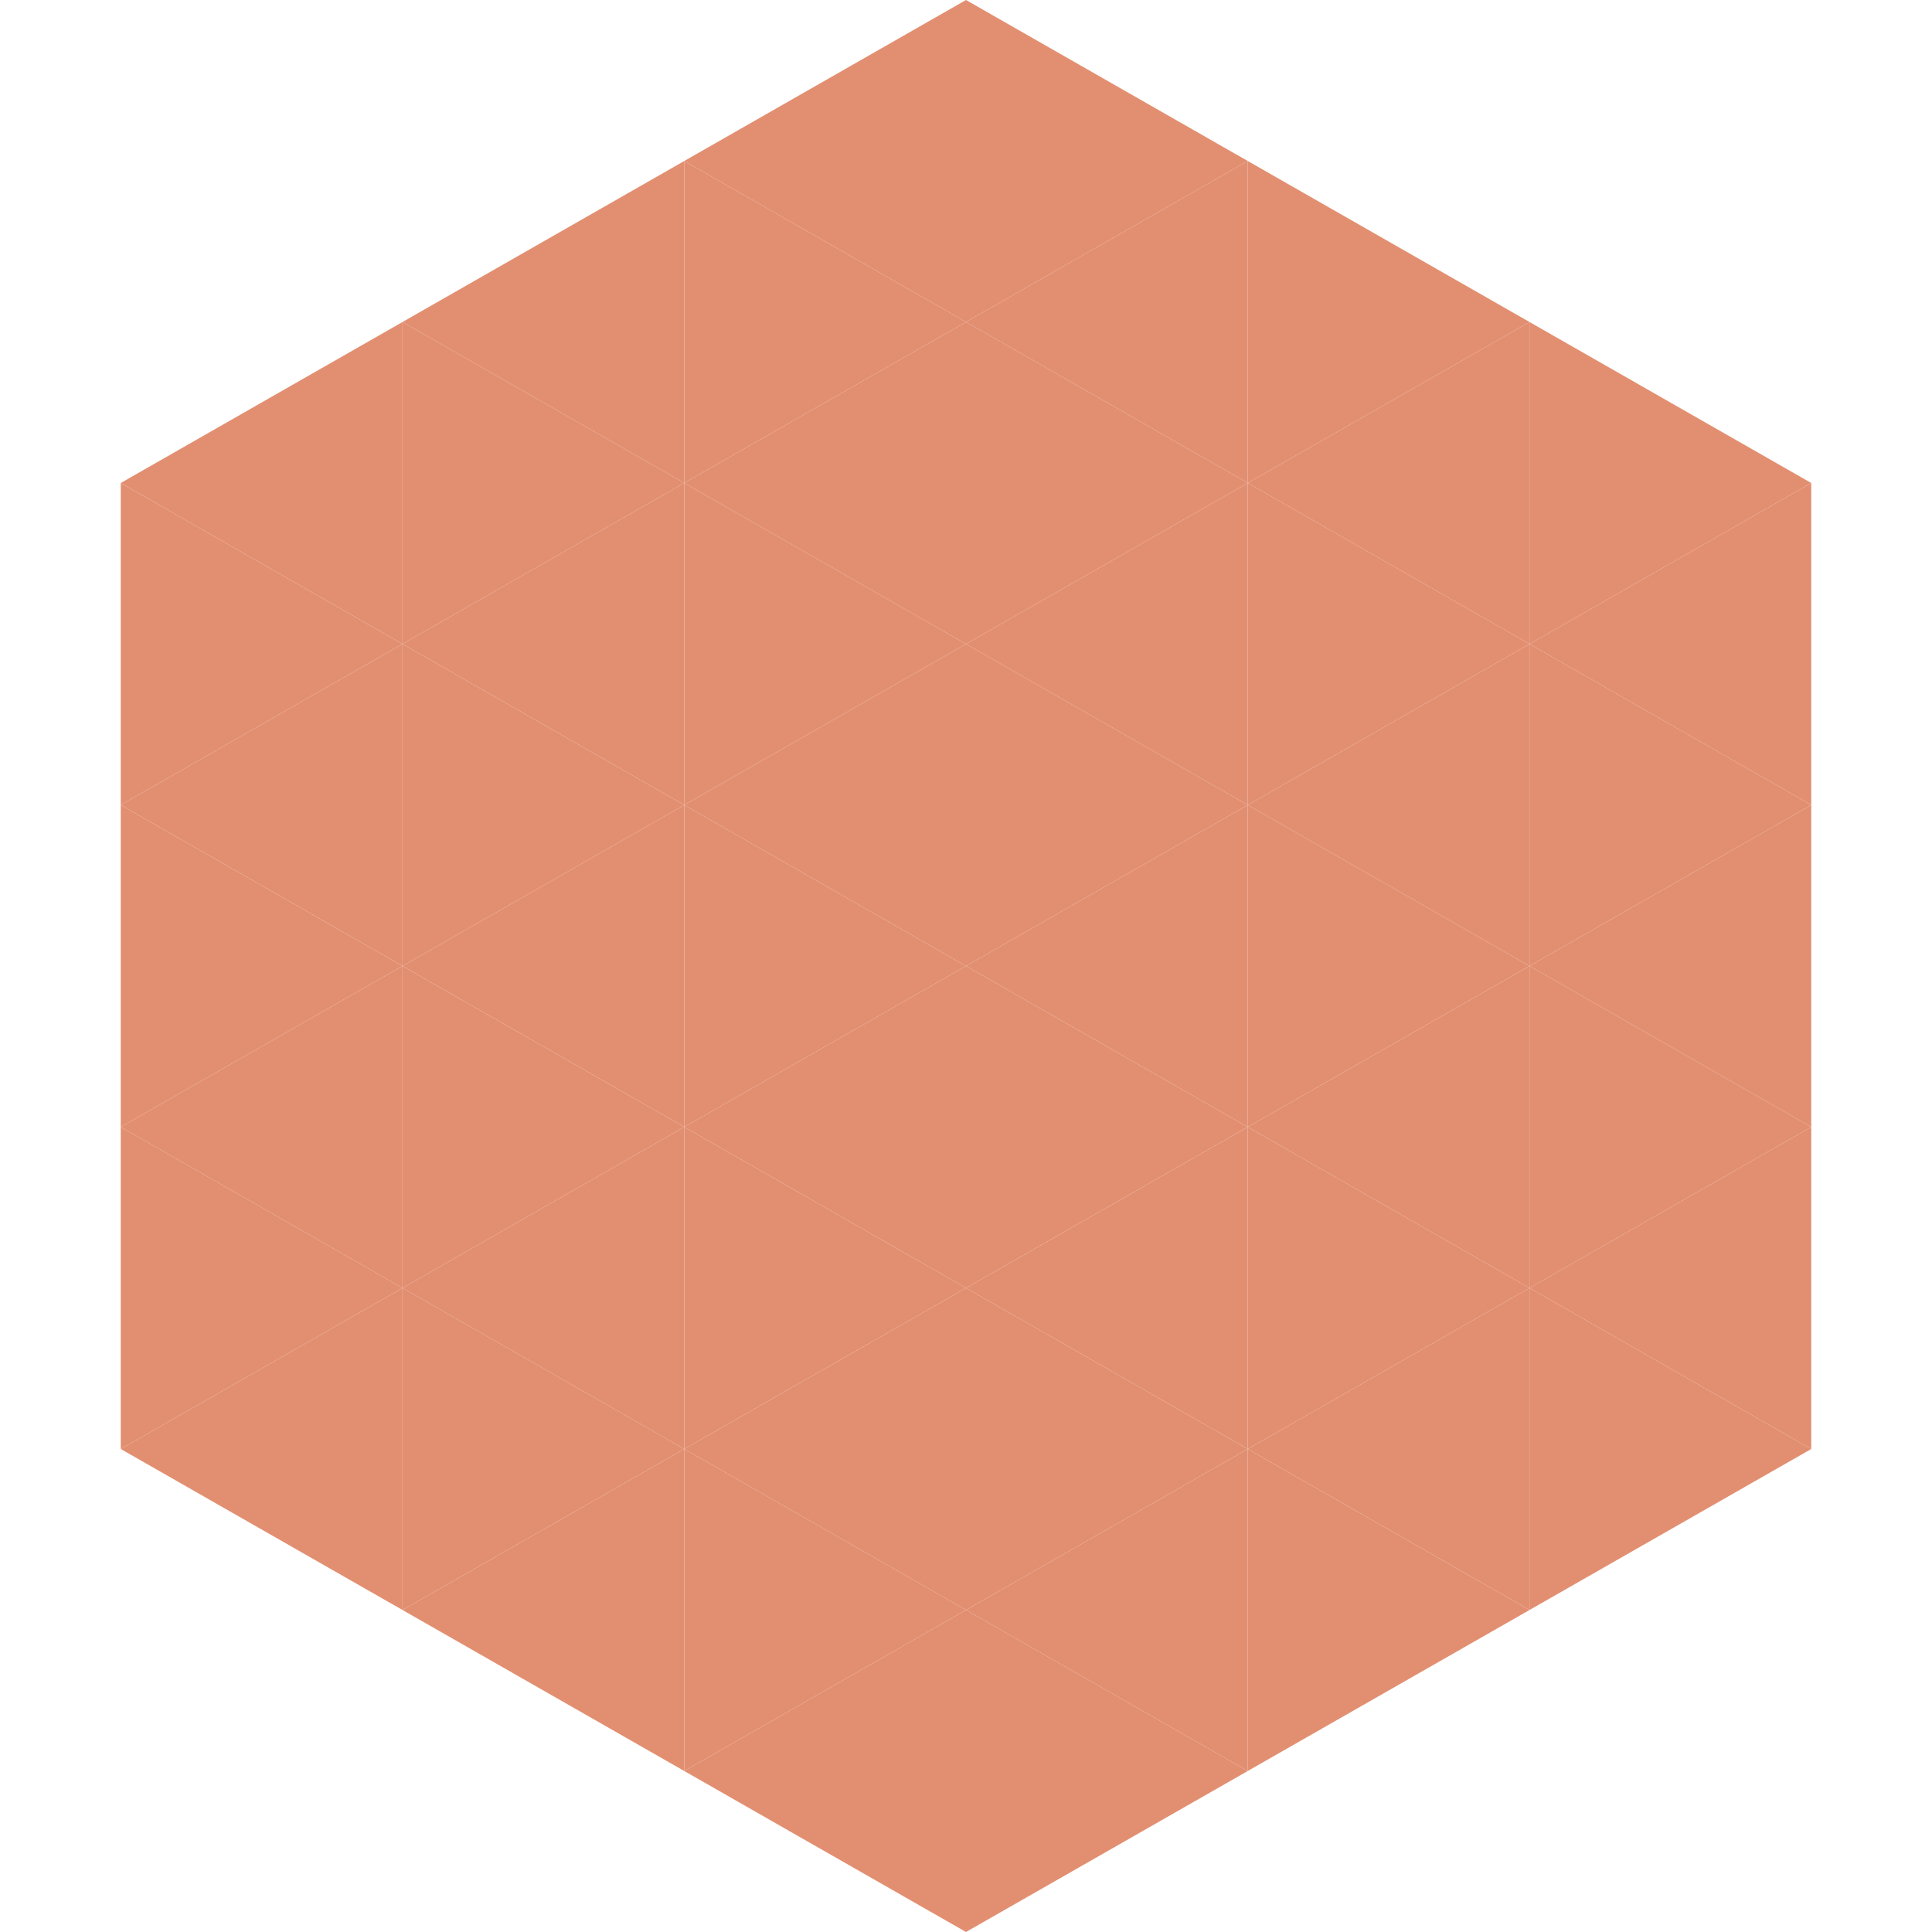 <?xml version="1.0"?>
<!-- Generated by SVGo -->
<svg width="240" height="240"
     xmlns="http://www.w3.org/2000/svg"
     xmlns:xlink="http://www.w3.org/1999/xlink">
<polygon points="50,40 15,60 50,80" style="fill:rgb(226,143,113)" />
<polygon points="190,40 225,60 190,80" style="fill:rgb(226,143,113)" />
<polygon points="15,60 50,80 15,100" style="fill:rgb(226,143,113)" />
<polygon points="225,60 190,80 225,100" style="fill:rgb(226,143,113)" />
<polygon points="50,80 15,100 50,120" style="fill:rgb(226,143,113)" />
<polygon points="190,80 225,100 190,120" style="fill:rgb(226,143,113)" />
<polygon points="15,100 50,120 15,140" style="fill:rgb(226,143,113)" />
<polygon points="225,100 190,120 225,140" style="fill:rgb(226,143,113)" />
<polygon points="50,120 15,140 50,160" style="fill:rgb(226,143,113)" />
<polygon points="190,120 225,140 190,160" style="fill:rgb(226,143,113)" />
<polygon points="15,140 50,160 15,180" style="fill:rgb(226,143,113)" />
<polygon points="225,140 190,160 225,180" style="fill:rgb(226,143,113)" />
<polygon points="50,160 15,180 50,200" style="fill:rgb(226,143,113)" />
<polygon points="190,160 225,180 190,200" style="fill:rgb(226,143,113)" />
<polygon points="15,180 50,200 15,220" style="fill:rgb(255,255,255); fill-opacity:0" />
<polygon points="225,180 190,200 225,220" style="fill:rgb(255,255,255); fill-opacity:0" />
<polygon points="50,0 85,20 50,40" style="fill:rgb(255,255,255); fill-opacity:0" />
<polygon points="190,0 155,20 190,40" style="fill:rgb(255,255,255); fill-opacity:0" />
<polygon points="85,20 50,40 85,60" style="fill:rgb(226,143,113)" />
<polygon points="155,20 190,40 155,60" style="fill:rgb(226,143,113)" />
<polygon points="50,40 85,60 50,80" style="fill:rgb(226,143,113)" />
<polygon points="190,40 155,60 190,80" style="fill:rgb(226,143,113)" />
<polygon points="85,60 50,80 85,100" style="fill:rgb(226,143,113)" />
<polygon points="155,60 190,80 155,100" style="fill:rgb(226,143,113)" />
<polygon points="50,80 85,100 50,120" style="fill:rgb(226,143,113)" />
<polygon points="190,80 155,100 190,120" style="fill:rgb(226,143,113)" />
<polygon points="85,100 50,120 85,140" style="fill:rgb(226,143,113)" />
<polygon points="155,100 190,120 155,140" style="fill:rgb(226,143,113)" />
<polygon points="50,120 85,140 50,160" style="fill:rgb(226,143,113)" />
<polygon points="190,120 155,140 190,160" style="fill:rgb(226,143,113)" />
<polygon points="85,140 50,160 85,180" style="fill:rgb(226,143,113)" />
<polygon points="155,140 190,160 155,180" style="fill:rgb(226,143,113)" />
<polygon points="50,160 85,180 50,200" style="fill:rgb(226,143,113)" />
<polygon points="190,160 155,180 190,200" style="fill:rgb(226,143,113)" />
<polygon points="85,180 50,200 85,220" style="fill:rgb(226,143,113)" />
<polygon points="155,180 190,200 155,220" style="fill:rgb(226,143,113)" />
<polygon points="120,0 85,20 120,40" style="fill:rgb(226,143,113)" />
<polygon points="120,0 155,20 120,40" style="fill:rgb(226,143,113)" />
<polygon points="85,20 120,40 85,60" style="fill:rgb(226,143,113)" />
<polygon points="155,20 120,40 155,60" style="fill:rgb(226,143,113)" />
<polygon points="120,40 85,60 120,80" style="fill:rgb(226,143,113)" />
<polygon points="120,40 155,60 120,80" style="fill:rgb(226,143,113)" />
<polygon points="85,60 120,80 85,100" style="fill:rgb(226,143,113)" />
<polygon points="155,60 120,80 155,100" style="fill:rgb(226,143,113)" />
<polygon points="120,80 85,100 120,120" style="fill:rgb(226,143,113)" />
<polygon points="120,80 155,100 120,120" style="fill:rgb(226,143,113)" />
<polygon points="85,100 120,120 85,140" style="fill:rgb(226,143,113)" />
<polygon points="155,100 120,120 155,140" style="fill:rgb(226,143,113)" />
<polygon points="120,120 85,140 120,160" style="fill:rgb(226,143,113)" />
<polygon points="120,120 155,140 120,160" style="fill:rgb(226,143,113)" />
<polygon points="85,140 120,160 85,180" style="fill:rgb(226,143,113)" />
<polygon points="155,140 120,160 155,180" style="fill:rgb(226,143,113)" />
<polygon points="120,160 85,180 120,200" style="fill:rgb(226,143,113)" />
<polygon points="120,160 155,180 120,200" style="fill:rgb(226,143,113)" />
<polygon points="85,180 120,200 85,220" style="fill:rgb(226,143,113)" />
<polygon points="155,180 120,200 155,220" style="fill:rgb(226,143,113)" />
<polygon points="120,200 85,220 120,240" style="fill:rgb(226,143,113)" />
<polygon points="120,200 155,220 120,240" style="fill:rgb(226,143,113)" />
<polygon points="85,220 120,240 85,260" style="fill:rgb(255,255,255); fill-opacity:0" />
<polygon points="155,220 120,240 155,260" style="fill:rgb(255,255,255); fill-opacity:0" />
</svg>
